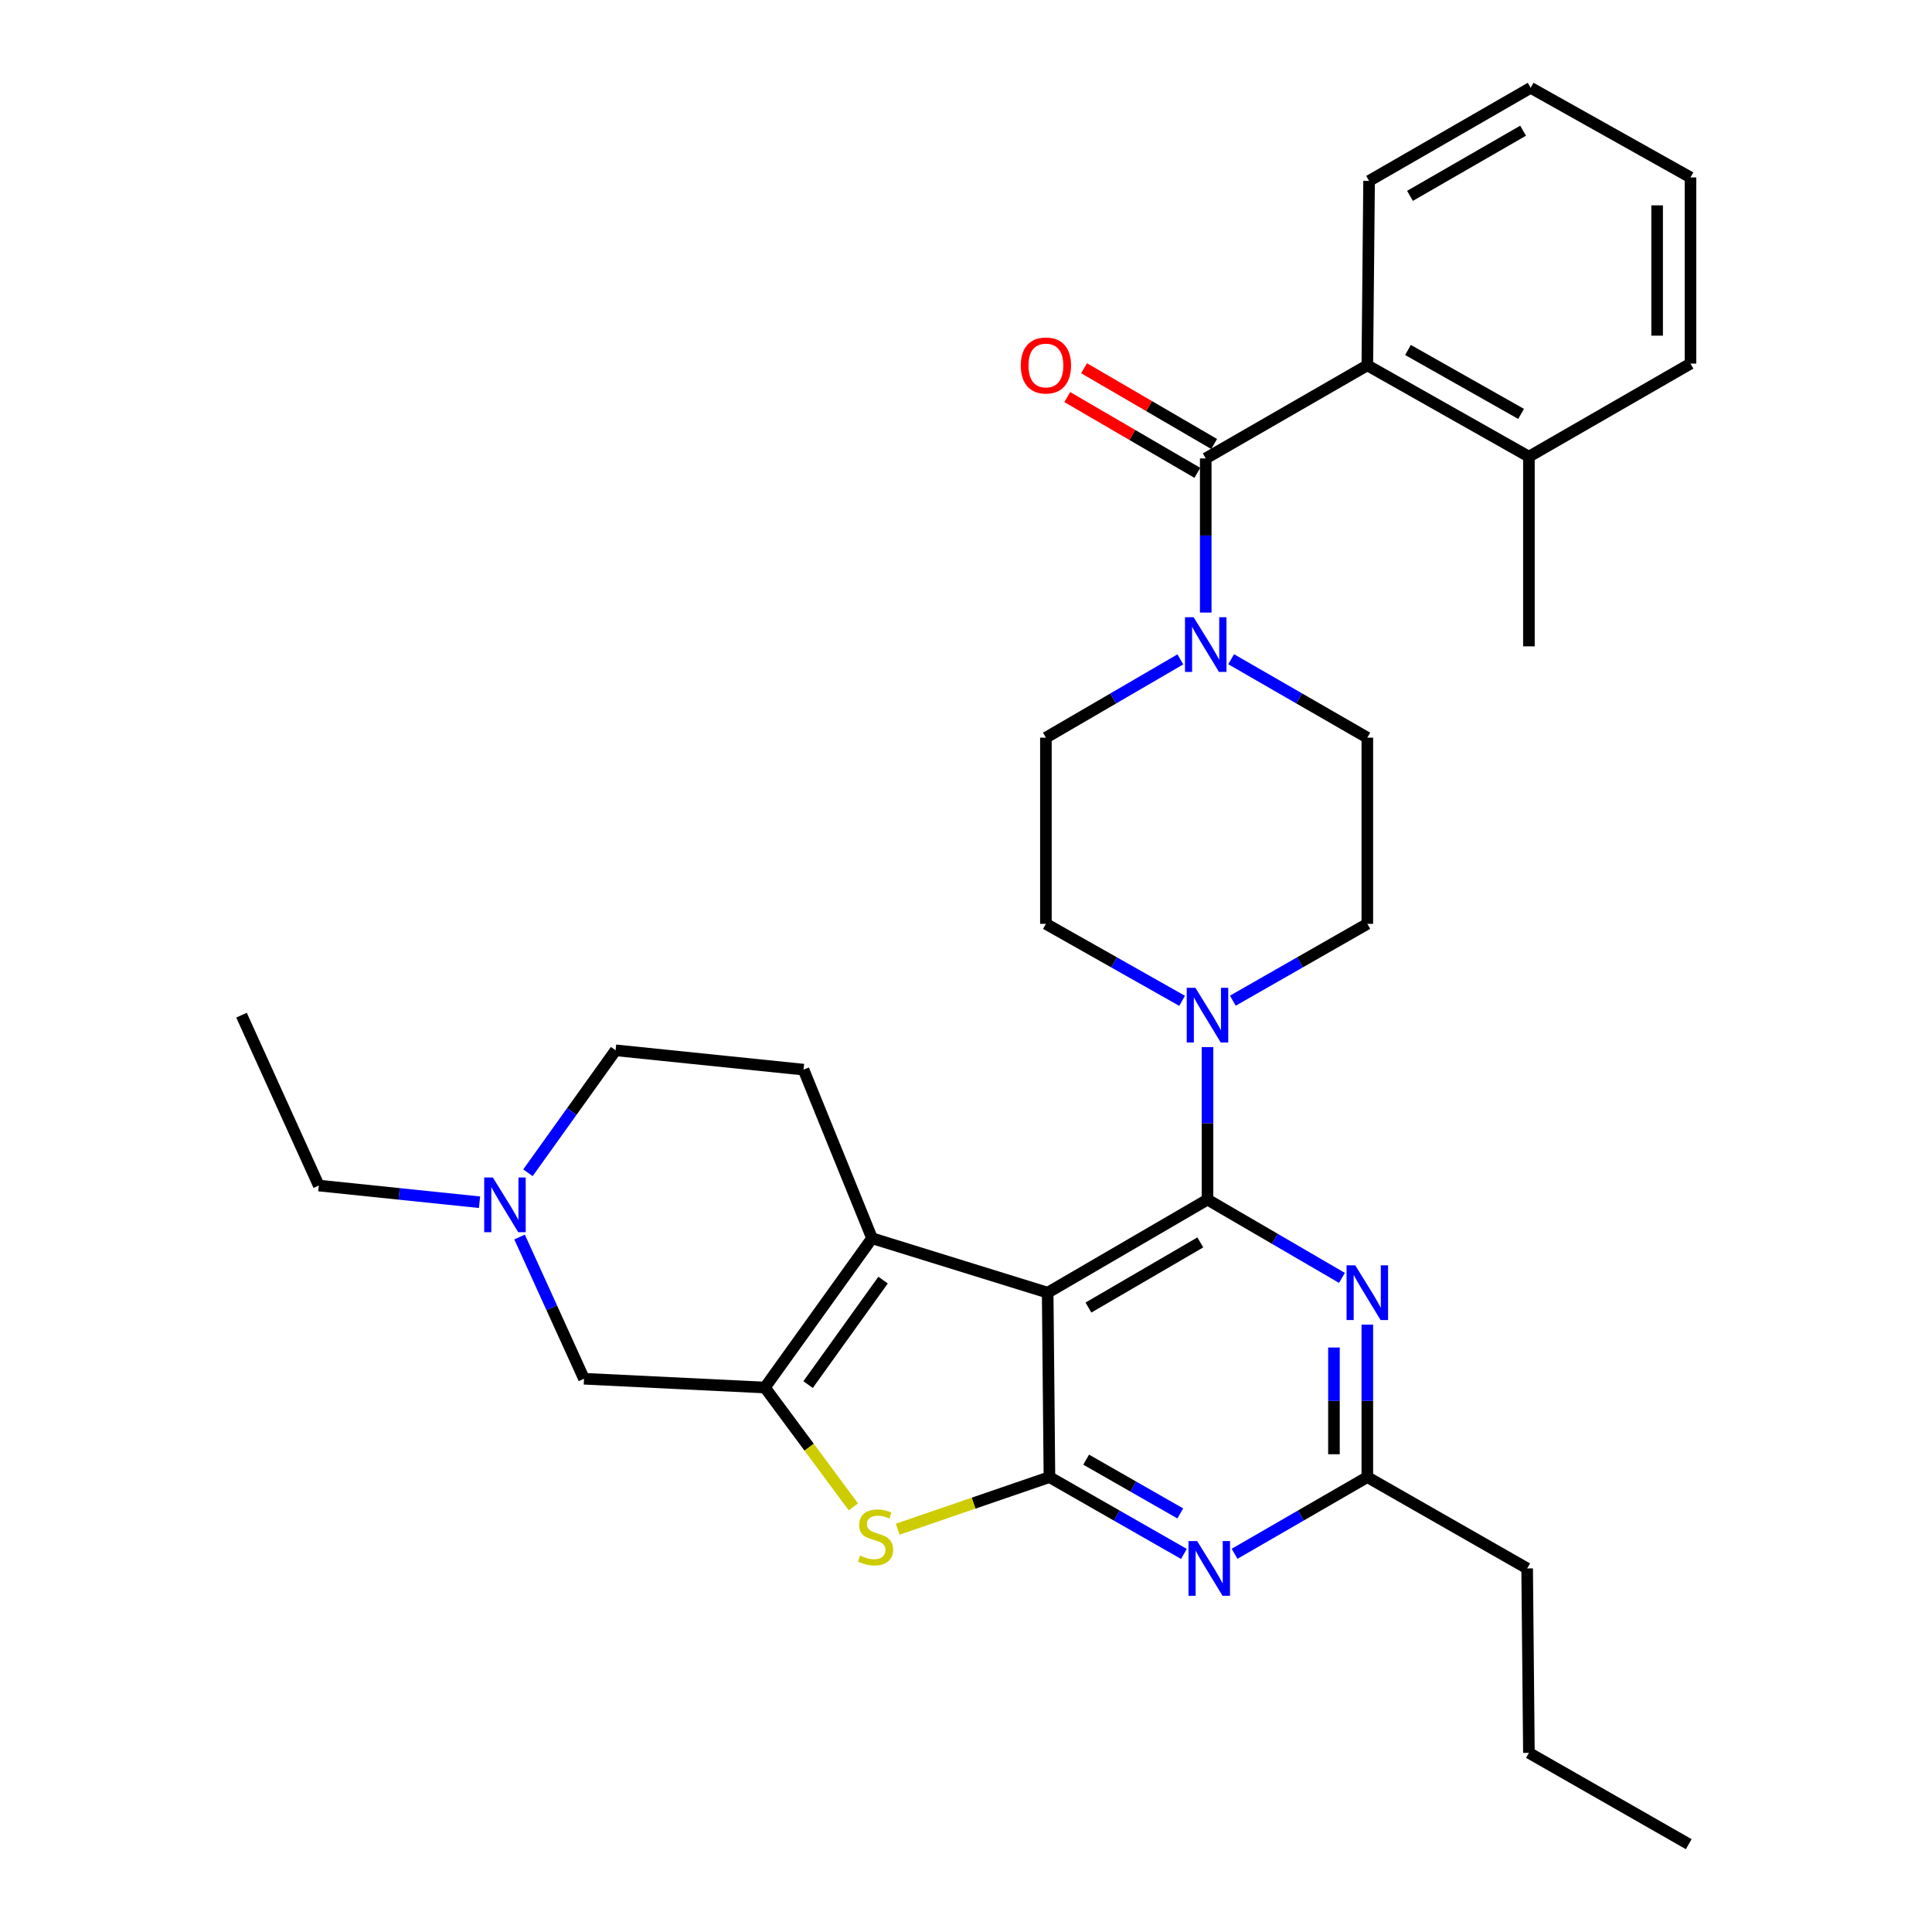 <?xml version='1.0' encoding='iso-8859-1'?>
<svg version='1.1' baseProfile='full'
              xmlns='http://www.w3.org/2000/svg'
                      xmlns:rdkit='http://www.rdkit.org/xml'
                      xmlns:xlink='http://www.w3.org/1999/xlink'
                  xml:space='preserve'
width='1000px' height='1000px' viewBox='0 0 1000 1000'>
<!-- END OF HEADER -->
<rect style='opacity:1.0;fill:#FFFFFF;stroke:none' width='1000' height='1000' x='0' y='0'> </rect>
<path class='bond-0' d='M 610.954,341.287 L 576.158,361.551' style='fill:none;fill-rule:evenodd;stroke:#0000FF;stroke-width:6px;stroke-linecap:butt;stroke-linejoin:miter;stroke-opacity:1' />
<path class='bond-0' d='M 576.158,361.551 L 541.362,381.815' style='fill:none;fill-rule:evenodd;stroke:#000000;stroke-width:6px;stroke-linecap:butt;stroke-linejoin:miter;stroke-opacity:1' />
<path class='bond-1' d='M 624.087,317.069 L 624.087,277.173' style='fill:none;fill-rule:evenodd;stroke:#0000FF;stroke-width:6px;stroke-linecap:butt;stroke-linejoin:miter;stroke-opacity:1' />
<path class='bond-1' d='M 624.087,277.173 L 624.087,237.276' style='fill:none;fill-rule:evenodd;stroke:#000000;stroke-width:6px;stroke-linecap:butt;stroke-linejoin:miter;stroke-opacity:1' />
<path class='bond-2' d='M 637.24,341.215 L 672.482,361.515' style='fill:none;fill-rule:evenodd;stroke:#0000FF;stroke-width:6px;stroke-linecap:butt;stroke-linejoin:miter;stroke-opacity:1' />
<path class='bond-2' d='M 672.482,361.515 L 707.724,381.815' style='fill:none;fill-rule:evenodd;stroke:#000000;stroke-width:6px;stroke-linecap:butt;stroke-linejoin:miter;stroke-opacity:1' />
<path class='bond-3' d='M 707.724,189.091 L 791.361,236.365' style='fill:none;fill-rule:evenodd;stroke:#000000;stroke-width:6px;stroke-linecap:butt;stroke-linejoin:miter;stroke-opacity:1' />
<path class='bond-3' d='M 728.77,181.143 L 787.315,214.235' style='fill:none;fill-rule:evenodd;stroke:#000000;stroke-width:6px;stroke-linecap:butt;stroke-linejoin:miter;stroke-opacity:1' />
<path class='bond-4' d='M 707.724,189.091 L 708.636,93.64' style='fill:none;fill-rule:evenodd;stroke:#000000;stroke-width:6px;stroke-linecap:butt;stroke-linejoin:miter;stroke-opacity:1' />
<path class='bond-5' d='M 707.724,189.091 L 624.087,237.276' style='fill:none;fill-rule:evenodd;stroke:#000000;stroke-width:6px;stroke-linecap:butt;stroke-linejoin:miter;stroke-opacity:1' />
<path class='bond-6' d='M 628.435,229.813 L 594.769,210.203' style='fill:none;fill-rule:evenodd;stroke:#000000;stroke-width:6px;stroke-linecap:butt;stroke-linejoin:miter;stroke-opacity:1' />
<path class='bond-6' d='M 594.769,210.203 L 561.103,190.594' style='fill:none;fill-rule:evenodd;stroke:#FF0000;stroke-width:6px;stroke-linecap:butt;stroke-linejoin:miter;stroke-opacity:1' />
<path class='bond-6' d='M 619.74,244.74 L 586.074,225.13' style='fill:none;fill-rule:evenodd;stroke:#000000;stroke-width:6px;stroke-linecap:butt;stroke-linejoin:miter;stroke-opacity:1' />
<path class='bond-6' d='M 586.074,225.13 L 552.409,205.52' style='fill:none;fill-rule:evenodd;stroke:#FF0000;stroke-width:6px;stroke-linecap:butt;stroke-linejoin:miter;stroke-opacity:1' />
<path class='bond-7' d='M 791.361,236.365 L 791.361,334.55' style='fill:none;fill-rule:evenodd;stroke:#000000;stroke-width:6px;stroke-linecap:butt;stroke-linejoin:miter;stroke-opacity:1' />
<path class='bond-8' d='M 791.361,236.365 L 874.997,188.189' style='fill:none;fill-rule:evenodd;stroke:#000000;stroke-width:6px;stroke-linecap:butt;stroke-linejoin:miter;stroke-opacity:1' />
<path class='bond-9' d='M 708.636,93.64 L 792.272,45.455' style='fill:none;fill-rule:evenodd;stroke:#000000;stroke-width:6px;stroke-linecap:butt;stroke-linejoin:miter;stroke-opacity:1' />
<path class='bond-9' d='M 729.805,101.38 L 788.35,67.65' style='fill:none;fill-rule:evenodd;stroke:#000000;stroke-width:6px;stroke-linecap:butt;stroke-linejoin:miter;stroke-opacity:1' />
<path class='bond-10' d='M 638.121,517.954 L 672.922,498.07' style='fill:none;fill-rule:evenodd;stroke:#0000FF;stroke-width:6px;stroke-linecap:butt;stroke-linejoin:miter;stroke-opacity:1' />
<path class='bond-10' d='M 672.922,498.07 L 707.724,478.186' style='fill:none;fill-rule:evenodd;stroke:#000000;stroke-width:6px;stroke-linecap:butt;stroke-linejoin:miter;stroke-opacity:1' />
<path class='bond-11' d='M 624.999,541.997 L 624.999,581.454' style='fill:none;fill-rule:evenodd;stroke:#0000FF;stroke-width:6px;stroke-linecap:butt;stroke-linejoin:miter;stroke-opacity:1' />
<path class='bond-11' d='M 624.999,581.454 L 624.999,620.911' style='fill:none;fill-rule:evenodd;stroke:#000000;stroke-width:6px;stroke-linecap:butt;stroke-linejoin:miter;stroke-opacity:1' />
<path class='bond-12' d='M 611.857,518.024 L 576.61,498.105' style='fill:none;fill-rule:evenodd;stroke:#0000FF;stroke-width:6px;stroke-linecap:butt;stroke-linejoin:miter;stroke-opacity:1' />
<path class='bond-12' d='M 576.61,498.105 L 541.362,478.186' style='fill:none;fill-rule:evenodd;stroke:#000000;stroke-width:6px;stroke-linecap:butt;stroke-linejoin:miter;stroke-opacity:1' />
<path class='bond-13' d='M 541.362,381.815 L 541.362,478.186' style='fill:none;fill-rule:evenodd;stroke:#000000;stroke-width:6px;stroke-linecap:butt;stroke-linejoin:miter;stroke-opacity:1' />
<path class='bond-14' d='M 612.789,804.314 L 577.987,784.431' style='fill:none;fill-rule:evenodd;stroke:#0000FF;stroke-width:6px;stroke-linecap:butt;stroke-linejoin:miter;stroke-opacity:1' />
<path class='bond-14' d='M 577.987,784.431 L 543.186,764.547' style='fill:none;fill-rule:evenodd;stroke:#000000;stroke-width:6px;stroke-linecap:butt;stroke-linejoin:miter;stroke-opacity:1' />
<path class='bond-14' d='M 610.918,783.35 L 586.557,769.432' style='fill:none;fill-rule:evenodd;stroke:#0000FF;stroke-width:6px;stroke-linecap:butt;stroke-linejoin:miter;stroke-opacity:1' />
<path class='bond-14' d='M 586.557,769.432 L 562.196,755.513' style='fill:none;fill-rule:evenodd;stroke:#000000;stroke-width:6px;stroke-linecap:butt;stroke-linejoin:miter;stroke-opacity:1' />
<path class='bond-15' d='M 639.013,804.242 L 673.368,784.395' style='fill:none;fill-rule:evenodd;stroke:#0000FF;stroke-width:6px;stroke-linecap:butt;stroke-linejoin:miter;stroke-opacity:1' />
<path class='bond-15' d='M 673.368,784.395 L 707.724,764.547' style='fill:none;fill-rule:evenodd;stroke:#000000;stroke-width:6px;stroke-linecap:butt;stroke-linejoin:miter;stroke-opacity:1' />
<path class='bond-16' d='M 707.724,764.547 L 790.449,811.811' style='fill:none;fill-rule:evenodd;stroke:#000000;stroke-width:6px;stroke-linecap:butt;stroke-linejoin:miter;stroke-opacity:1' />
<path class='bond-17' d='M 707.724,764.547 L 707.724,725.09' style='fill:none;fill-rule:evenodd;stroke:#000000;stroke-width:6px;stroke-linecap:butt;stroke-linejoin:miter;stroke-opacity:1' />
<path class='bond-17' d='M 707.724,725.09 L 707.724,685.633' style='fill:none;fill-rule:evenodd;stroke:#0000FF;stroke-width:6px;stroke-linecap:butt;stroke-linejoin:miter;stroke-opacity:1' />
<path class='bond-17' d='M 690.45,752.71 L 690.45,725.09' style='fill:none;fill-rule:evenodd;stroke:#000000;stroke-width:6px;stroke-linecap:butt;stroke-linejoin:miter;stroke-opacity:1' />
<path class='bond-17' d='M 690.45,725.09 L 690.45,697.471' style='fill:none;fill-rule:evenodd;stroke:#0000FF;stroke-width:6px;stroke-linecap:butt;stroke-linejoin:miter;stroke-opacity:1' />
<path class='bond-18' d='M 694.591,661.439 L 659.795,641.175' style='fill:none;fill-rule:evenodd;stroke:#0000FF;stroke-width:6px;stroke-linecap:butt;stroke-linejoin:miter;stroke-opacity:1' />
<path class='bond-18' d='M 659.795,641.175 L 624.999,620.911' style='fill:none;fill-rule:evenodd;stroke:#000000;stroke-width:6px;stroke-linecap:butt;stroke-linejoin:miter;stroke-opacity:1' />
<path class='bond-19' d='M 624.999,620.911 L 542.274,669.087' style='fill:none;fill-rule:evenodd;stroke:#000000;stroke-width:6px;stroke-linecap:butt;stroke-linejoin:miter;stroke-opacity:1' />
<path class='bond-19' d='M 621.284,643.065 L 563.376,676.788' style='fill:none;fill-rule:evenodd;stroke:#000000;stroke-width:6px;stroke-linecap:butt;stroke-linejoin:miter;stroke-opacity:1' />
<path class='bond-20' d='M 543.186,764.547 L 542.274,669.087' style='fill:none;fill-rule:evenodd;stroke:#000000;stroke-width:6px;stroke-linecap:butt;stroke-linejoin:miter;stroke-opacity:1' />
<path class='bond-21' d='M 543.186,764.547 L 503.916,778.031' style='fill:none;fill-rule:evenodd;stroke:#000000;stroke-width:6px;stroke-linecap:butt;stroke-linejoin:miter;stroke-opacity:1' />
<path class='bond-21' d='M 503.916,778.031 L 464.645,791.514' style='fill:none;fill-rule:evenodd;stroke:#CCCC00;stroke-width:6px;stroke-linecap:butt;stroke-linejoin:miter;stroke-opacity:1' />
<path class='bond-22' d='M 542.274,669.087 L 451.363,640.911' style='fill:none;fill-rule:evenodd;stroke:#000000;stroke-width:6px;stroke-linecap:butt;stroke-linejoin:miter;stroke-opacity:1' />
<path class='bond-23' d='M 451.363,640.911 L 415.912,553.637' style='fill:none;fill-rule:evenodd;stroke:#000000;stroke-width:6px;stroke-linecap:butt;stroke-linejoin:miter;stroke-opacity:1' />
<path class='bond-24' d='M 451.363,640.911 L 395.913,718.185' style='fill:none;fill-rule:evenodd;stroke:#000000;stroke-width:6px;stroke-linecap:butt;stroke-linejoin:miter;stroke-opacity:1' />
<path class='bond-24' d='M 457.08,662.573 L 418.265,716.665' style='fill:none;fill-rule:evenodd;stroke:#000000;stroke-width:6px;stroke-linecap:butt;stroke-linejoin:miter;stroke-opacity:1' />
<path class='bond-25' d='M 395.913,718.185 L 418.807,749.07' style='fill:none;fill-rule:evenodd;stroke:#000000;stroke-width:6px;stroke-linecap:butt;stroke-linejoin:miter;stroke-opacity:1' />
<path class='bond-25' d='M 418.807,749.07 L 441.702,779.956' style='fill:none;fill-rule:evenodd;stroke:#CCCC00;stroke-width:6px;stroke-linecap:butt;stroke-linejoin:miter;stroke-opacity:1' />
<path class='bond-26' d='M 395.913,718.185 L 302.276,713.636' style='fill:none;fill-rule:evenodd;stroke:#000000;stroke-width:6px;stroke-linecap:butt;stroke-linejoin:miter;stroke-opacity:1' />
<path class='bond-27' d='M 790.449,811.811 L 791.361,907.271' style='fill:none;fill-rule:evenodd;stroke:#000000;stroke-width:6px;stroke-linecap:butt;stroke-linejoin:miter;stroke-opacity:1' />
<path class='bond-28' d='M 791.361,907.271 L 874.085,954.545' style='fill:none;fill-rule:evenodd;stroke:#000000;stroke-width:6px;stroke-linecap:butt;stroke-linejoin:miter;stroke-opacity:1' />
<path class='bond-29' d='M 415.912,553.637 L 318.639,543.637' style='fill:none;fill-rule:evenodd;stroke:#000000;stroke-width:6px;stroke-linecap:butt;stroke-linejoin:miter;stroke-opacity:1' />
<path class='bond-30' d='M 318.639,543.637 L 295.951,575.327' style='fill:none;fill-rule:evenodd;stroke:#000000;stroke-width:6px;stroke-linecap:butt;stroke-linejoin:miter;stroke-opacity:1' />
<path class='bond-30' d='M 295.951,575.327 L 273.263,607.017' style='fill:none;fill-rule:evenodd;stroke:#0000FF;stroke-width:6px;stroke-linecap:butt;stroke-linejoin:miter;stroke-opacity:1' />
<path class='bond-31' d='M 268.925,640.268 L 285.6,676.952' style='fill:none;fill-rule:evenodd;stroke:#0000FF;stroke-width:6px;stroke-linecap:butt;stroke-linejoin:miter;stroke-opacity:1' />
<path class='bond-31' d='M 285.6,676.952 L 302.276,713.636' style='fill:none;fill-rule:evenodd;stroke:#000000;stroke-width:6px;stroke-linecap:butt;stroke-linejoin:miter;stroke-opacity:1' />
<path class='bond-32' d='M 248.203,622.27 L 206.603,617.953' style='fill:none;fill-rule:evenodd;stroke:#0000FF;stroke-width:6px;stroke-linecap:butt;stroke-linejoin:miter;stroke-opacity:1' />
<path class='bond-32' d='M 206.603,617.953 L 165.003,613.636' style='fill:none;fill-rule:evenodd;stroke:#000000;stroke-width:6px;stroke-linecap:butt;stroke-linejoin:miter;stroke-opacity:1' />
<path class='bond-33' d='M 165.003,613.636 L 125.003,525.451' style='fill:none;fill-rule:evenodd;stroke:#000000;stroke-width:6px;stroke-linecap:butt;stroke-linejoin:miter;stroke-opacity:1' />
<path class='bond-34' d='M 707.724,478.186 L 707.724,381.815' style='fill:none;fill-rule:evenodd;stroke:#000000;stroke-width:6px;stroke-linecap:butt;stroke-linejoin:miter;stroke-opacity:1' />
<path class='bond-35' d='M 874.997,188.189 L 874.997,91.836' style='fill:none;fill-rule:evenodd;stroke:#000000;stroke-width:6px;stroke-linecap:butt;stroke-linejoin:miter;stroke-opacity:1' />
<path class='bond-35' d='M 857.723,173.736 L 857.723,106.289' style='fill:none;fill-rule:evenodd;stroke:#000000;stroke-width:6px;stroke-linecap:butt;stroke-linejoin:miter;stroke-opacity:1' />
<path class='bond-36' d='M 792.272,45.455 L 874.997,91.836' style='fill:none;fill-rule:evenodd;stroke:#000000;stroke-width:6px;stroke-linecap:butt;stroke-linejoin:miter;stroke-opacity:1' />
<path  class='atom-0' d='M 617.827 319.479
L 627.107 334.479
Q 628.027 335.959, 629.507 338.639
Q 630.987 341.319, 631.067 341.479
L 631.067 319.479
L 634.827 319.479
L 634.827 347.799
L 630.947 347.799
L 620.987 331.399
Q 619.827 329.479, 618.587 327.279
Q 617.387 325.079, 617.027 324.399
L 617.027 347.799
L 613.347 347.799
L 613.347 319.479
L 617.827 319.479
' fill='#0000FF'/>
<path  class='atom-3' d='M 528.362 189.171
Q 528.362 182.371, 531.722 178.571
Q 535.082 174.771, 541.362 174.771
Q 547.642 174.771, 551.002 178.571
Q 554.362 182.371, 554.362 189.171
Q 554.362 196.051, 550.962 199.971
Q 547.562 203.851, 541.362 203.851
Q 535.122 203.851, 531.722 199.971
Q 528.362 196.091, 528.362 189.171
M 541.362 200.651
Q 545.682 200.651, 548.002 197.771
Q 550.362 194.851, 550.362 189.171
Q 550.362 183.611, 548.002 180.811
Q 545.682 177.971, 541.362 177.971
Q 537.042 177.971, 534.682 180.771
Q 532.362 183.571, 532.362 189.171
Q 532.362 194.891, 534.682 197.771
Q 537.042 200.651, 541.362 200.651
' fill='#FF0000'/>
<path  class='atom-6' d='M 618.739 511.291
L 628.019 526.291
Q 628.939 527.771, 630.419 530.451
Q 631.899 533.131, 631.979 533.291
L 631.979 511.291
L 635.739 511.291
L 635.739 539.611
L 631.859 539.611
L 621.899 523.211
Q 620.739 521.291, 619.499 519.091
Q 618.299 516.891, 617.939 516.211
L 617.939 539.611
L 614.259 539.611
L 614.259 511.291
L 618.739 511.291
' fill='#0000FF'/>
<path  class='atom-8' d='M 619.651 797.651
L 628.931 812.651
Q 629.851 814.131, 631.331 816.811
Q 632.811 819.491, 632.891 819.651
L 632.891 797.651
L 636.651 797.651
L 636.651 825.971
L 632.771 825.971
L 622.811 809.571
Q 621.651 807.651, 620.411 805.451
Q 619.211 803.251, 618.851 802.571
L 618.851 825.971
L 615.171 825.971
L 615.171 797.651
L 619.651 797.651
' fill='#0000FF'/>
<path  class='atom-10' d='M 701.464 654.927
L 710.744 669.927
Q 711.664 671.407, 713.144 674.087
Q 714.624 676.767, 714.704 676.927
L 714.704 654.927
L 718.464 654.927
L 718.464 683.247
L 714.584 683.247
L 704.624 666.847
Q 703.464 664.927, 702.224 662.727
Q 701.024 660.527, 700.664 659.847
L 700.664 683.247
L 696.984 683.247
L 696.984 654.927
L 701.464 654.927
' fill='#0000FF'/>
<path  class='atom-16' d='M 445.187 805.169
Q 445.507 805.289, 446.827 805.849
Q 448.147 806.409, 449.587 806.769
Q 451.067 807.089, 452.507 807.089
Q 455.187 807.089, 456.747 805.809
Q 458.307 804.489, 458.307 802.209
Q 458.307 800.649, 457.507 799.689
Q 456.747 798.729, 455.547 798.209
Q 454.347 797.689, 452.347 797.089
Q 449.827 796.329, 448.307 795.609
Q 446.827 794.889, 445.747 793.369
Q 444.707 791.849, 444.707 789.289
Q 444.707 785.729, 447.107 783.529
Q 449.547 781.329, 454.347 781.329
Q 457.627 781.329, 461.347 782.889
L 460.427 785.969
Q 457.027 784.569, 454.467 784.569
Q 451.707 784.569, 450.187 785.729
Q 448.667 786.849, 448.707 788.809
Q 448.707 790.329, 449.467 791.249
Q 450.267 792.169, 451.387 792.689
Q 452.547 793.209, 454.467 793.809
Q 457.027 794.609, 458.547 795.409
Q 460.067 796.209, 461.147 797.849
Q 462.267 799.449, 462.267 802.209
Q 462.267 806.129, 459.627 808.249
Q 457.027 810.329, 452.667 810.329
Q 450.147 810.329, 448.227 809.769
Q 446.347 809.249, 444.107 808.329
L 445.187 805.169
' fill='#CCCC00'/>
<path  class='atom-22' d='M 255.105 609.476
L 264.385 624.476
Q 265.305 625.956, 266.785 628.636
Q 268.265 631.316, 268.345 631.476
L 268.345 609.476
L 272.105 609.476
L 272.105 637.796
L 268.225 637.796
L 258.265 621.396
Q 257.105 619.476, 255.865 617.276
Q 254.665 615.076, 254.305 614.396
L 254.305 637.796
L 250.625 637.796
L 250.625 609.476
L 255.105 609.476
' fill='#0000FF'/>
</svg>
